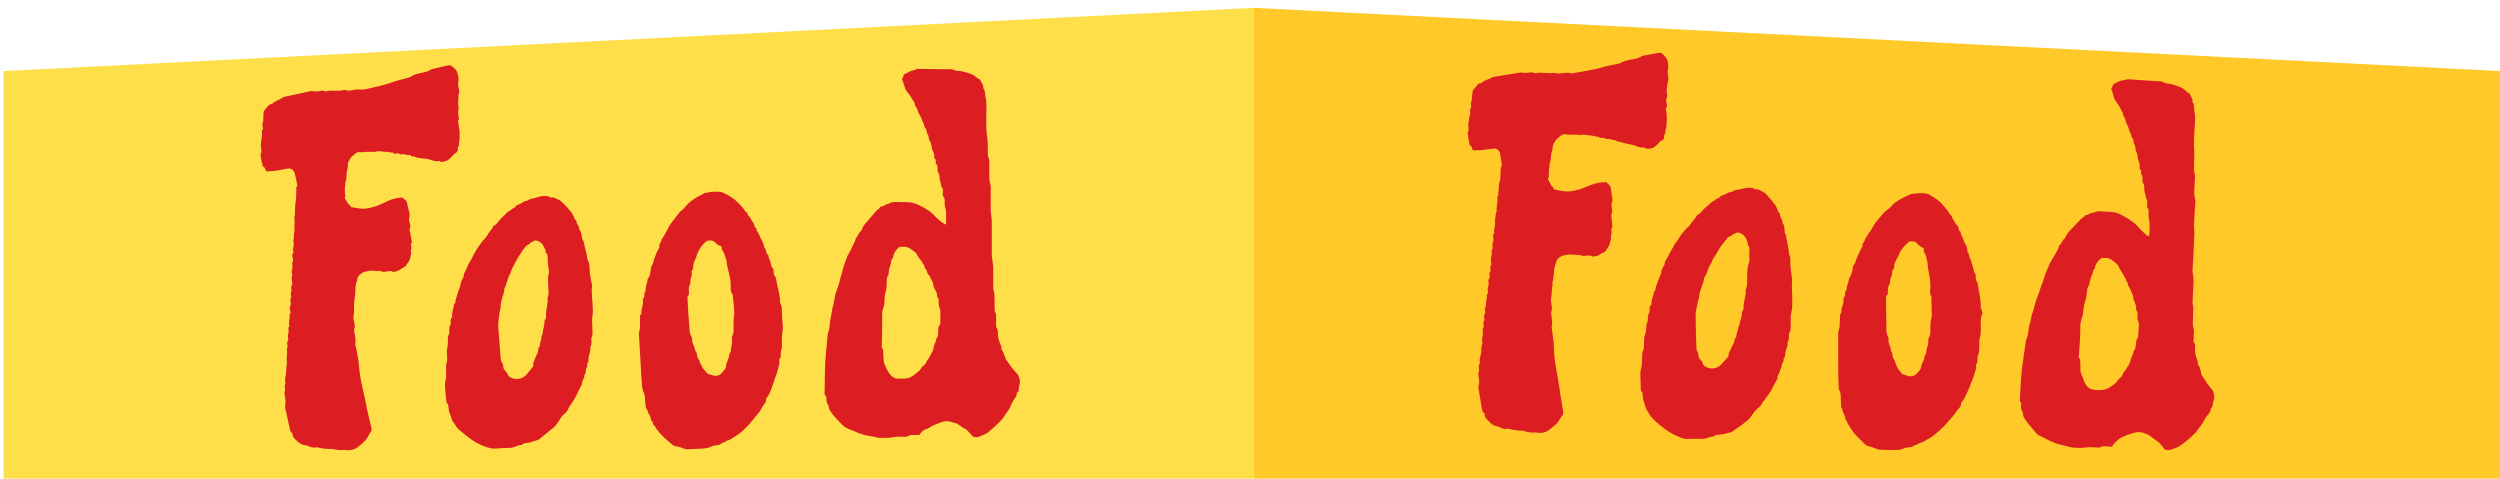<?xml version="1.0" encoding="utf-8"?>
<!-- Generator: Adobe Illustrator 21.0.0, SVG Export Plug-In . SVG Version: 6.00 Build 0)  -->
<svg version="1.1" id="Layer_1" xmlns="http://www.w3.org/2000/svg" xmlns:xlink="http://www.w3.org/1999/xlink" x="0px" y="0px"
	 viewBox="0 0 700 134" style="enable-background:new 0 0 700 134;" xml:space="preserve">
<style type="text/css">
	.st0{fill:#FFCA29;}
	.st1{fill:#FFDF49;}
	.st2{fill-rule:evenodd;clip-rule:evenodd;fill:#DC1E23;}
</style>
<g>
	<polygon class="st0" points="351,2.2 351,134 700,134 700,19.9 	"/>
	<polygon class="st1" points="351,2.2 351,134 1,134 1,19.9 	"/>
	<path class="st2" d="M257.4,121.8c-0.4,0-0.8,0-1.2,0c-0.7,0-1.5-0.1-2.1,0.4c-0.2,0.1-0.5,0.1-0.7,0.1c-1.1,0-2.2-0.1-3.2,0.1
		c-1.3,0.3-2.5,0.2-3.8,0.2c-0.7,0-1.4-0.3-2.2-0.4c-0.7-0.1-1.4-0.2-2.1-0.4c-1.2-0.3-2.4-0.8-3.5-1.3c-0.6-0.3-1.4-0.5-2-0.9
		c-0.5-0.3-0.9-0.8-1.3-1.2c-0.8-0.9-1.7-1.7-2.4-2.7c-0.4-0.6-0.8-1.1-0.9-1.9c0-0.2,0-0.3-0.1-0.4c-0.5-0.6-0.5-1.3-0.5-2
		c0-0.2,0-0.4-0.1-0.4c-0.6-0.5-0.4-1.1-0.4-1.6c0.1-3.3,0-6.5,0.3-9.8c0.2-2.1,0.4-4.2,0.6-6.3c0.7-1.4,0.4-2.9,0.8-4.3
		c0.3-1.1,0.3-2.2,0.6-3.2c0.3-0.9,0.4-1.9,0.6-2.9c0.2-1.1,0.7-2.1,1-3.1c0.3-0.8,0.4-1.7,0.7-2.6c0.3-0.8,0.4-1.7,0.7-2.5
		c0.3-1.1,0.8-2.1,1.1-3.1c0.1-0.2,0.2-0.3,0.3-0.5c0.5-0.9,1-1.8,1.4-2.8c0.2-0.5,0.6-1,0.6-1.6c0.6-0.5,0.8-1.4,1.3-1.9
		c0.1-0.1,0.2-0.1,0.3-0.2c0.3-1.1,1-2,1.8-2.8c0.8-0.9,1.6-1.9,2.4-2.8c0.4-0.4,0.9-0.6,1.2-1.2c0,0,0.1,0,0.1,0
		c0.8,0.1,1.2-0.7,1.9-0.7c0,0,0.1,0,0.1,0c1.4-0.9,2.9-0.4,4.4-0.5c0.6,0,1.2,0,1.9,0.1c0.3,0,0.6,0.1,0.9,0.2
		c0.3,0.1,0.6,0.2,0.9,0.3c0.2,0.1,1.8,0.9,2,1c0.3,0.2,0.7,0.5,1.1,0.7c1.1,0.6,1.8,1.7,2.8,2.5c0.4,0.3,0.7,0.7,1.1,0.9
		c0.3,0.2,0.6,0.3,0.9,0.6c0-0.1,0.2-0.2,0.2-0.4c0-1.1,0-2.2,0-3.3c0-0.4-0.2-0.8-0.3-1.2c-0.1-0.4-0.1-0.8-0.1-1.2
		c0-0.6,0.1-1.3-0.4-1.8c-0.2-0.2-0.1-0.8-0.1-1.2c0-0.5,0.1-1.1-0.4-1.5c-0.1-0.1-0.1-0.4-0.1-0.6c-0.1-0.4-0.2-0.8-0.3-1.1
		c-0.1-0.2-0.1-0.4-0.1-0.6c-0.1-0.6,0-1.3-0.5-1.8c-0.1-0.2-0.1-0.5-0.1-0.7c0-0.5,0.1-1.1-0.4-1.6c-0.1-0.1-0.1-0.3-0.1-0.5
		c0-0.4,0.1-0.8-0.3-1c-0.1,0-0.1-0.2-0.1-0.2c0-0.4,0-0.8-0.1-1.2c-0.1-0.4-0.3-0.7-0.5-1.1c-0.2-0.8-0.2-1.8-0.7-2.5
		c-0.4-0.6-0.2-1.3-0.5-1.7c-0.5-0.6-0.2-1.5-0.9-2.1c-0.1,0-0.1-0.2-0.1-0.3c0-0.4-0.2-0.7-0.4-1.1c-0.3-0.4-0.3-1-0.6-1.5
		c-0.4-0.6-0.8-1.3-0.9-2c-0.2-0.6-0.8-1-0.8-1.7c0-0.4-0.4-0.7-0.6-1.1c-0.5-0.9-1.2-1.8-1.8-2.6c-0.1-0.1-0.2-0.2-0.2-0.4
		c-0.2-0.7-0.5-1.4-0.7-2.1c-0.1-0.2-0.2-0.4-0.3-0.6c0.2-0.3,0.4-0.5,0.4-0.7c0-0.5,0.3-0.8,0.7-0.9c0.7-0.3,1.3-0.8,2.1-0.9
		c0.3,0,0.6-0.2,0.8-0.3c0.2-0.1,0.5-0.2,0.7-0.1c3,0,6,0.1,9,0.1c0.2,0,0.5,0,0.7,0.1c0.6,0.4,1.3,0.3,2,0.4
		c0.6,0.1,1.1,0.2,1.7,0.4c0.6,0.2,1.1,0.3,1.7,0.6c0.8,0.4,1.3,1.1,2.1,1.4c0.1,0,0.1,0.1,0.1,0.1c0.1,0.7,0.9,1.2,0.8,2
		c0,0.1,0,0.2,0,0.3c0.7,0.8,0.4,1.9,0.7,2.8c0.2,0.8,0.2,1.7,0.2,2.5c0,2.1-0.1,4.2,0,6.3c0,0.9,0.2,1.8,0.3,2.8
		c0.1,1.5,0.1,3,0.1,4.5c0,0.3,0.2,0.6,0.3,0.9c0.1,0.3,0.1,0.5,0.1,0.8c0,1.3,0,2.6,0,3.9c0,0.8,0,1.6,0.3,2.4
		c0.2,0.7,0.1,1.5,0.1,2.2c0,1.7,0,3.4,0,5.1c0,1,0.3,2,0.3,3c0,3.3,0,6.5,0,9.8c0,0.5,0.2,1,0.2,1.5c0.1,0.5,0.1,1,0.2,1.6
		c0,1.9,0,3.8,0,5.7c0,0.5,0.2,1.1,0.3,1.6c0.1,1.2,0.1,2.4,0.1,3.6c0,0.7-0.1,1.4,0.3,2.1c0.1,0.2,0.1,0.5,0.1,0.8
		c0,0.8,0,1.6,0,2.3c0,0.3,0,0.6,0.1,0.8c0.5,0.6,0.4,1.3,0.4,2c0.1,1.1,0.4,2.1,0.9,3.1c0.1,0.2,0.1,0.4,0.1,0.6
		c0,0.3,0,0.6,0.3,0.8c0.1,0.1,0.1,0.3,0.2,0.5c0.1,0.3,0.3,0.7,0.4,1c0,0.1,0.2,0.2,0.2,0.3c0,0.7,0.5,1.1,0.8,1.5
		c0.8,1.3,1.8,2.4,2.8,3.5c0.1,0.2,0.2,0.4,0.2,0.6c0.1,0.3,0.2,0.6,0.3,1c0,0.1,0,0.3,0,0.4c-0.1,0.5-0.2,1.1-0.3,1.6
		c-0.1,0.5,0.1,1-0.5,1.3c-0.1,0-0.1,0.2-0.1,0.3c0,0.8-0.6,1.3-0.9,1.9c-0.3,0.4-0.5,0.8-0.7,1.3c-0.3,0.8-0.7,1.5-1.2,2.1
		c-0.5,0.6-0.8,1.4-1.4,2c-0.6,0.6-1.2,1.2-1.8,1.8c-0.7,0.6-1.4,1.2-2.1,1.8c-0.3,0.3-0.7,0.4-1.1,0.6c-0.8,0.3-1.6,0.9-2.6,0.7
		c-0.3-0.1-0.5-0.1-0.7-0.4c-0.5-0.6-1.1-1.2-1.6-1.7c-0.2-0.2-0.4-0.2-0.6-0.3c-0.7-0.5-1.4-0.9-2.1-1.4c-0.1-0.1-0.3-0.1-0.4-0.1
		c-0.4-0.1-0.9-0.3-1.3-0.4c-0.7-0.2-1.5-0.2-2.2,0c-0.7,0.2-1.5,0.5-2.2,0.8c-0.6,0.2-1.1,0.6-1.7,0.9c-0.1,0.1-0.2,0.1-0.3,0.2
		C258.6,120.3,258,120.9,257.4,121.8z M247,92.1C247,92.1,247,92.1,247,92.1c0,1.6-0.1,3.2-0.1,4.8c0,0.2,0,0.5,0.1,0.6
		c0.4,0.4,0.3,0.9,0.3,1.3c0.2,1.2-0.1,2.4,0.5,3.5c0.4,0.7,0.6,1.5,1.1,2.1c0.7,0.9,1.4,1.7,2.7,1.6c0.1,0,0.2,0,0.3,0
		c1.4,0.1,2.8,0,4-1c0.5-0.4,1-0.8,1.5-1.2c0.5-0.5,0.7-1.2,1.3-1.5c0.6-0.4,0.6-1,1-1.5c0.3-0.4,0.7-1,0.9-1.5
		c0.3-0.6,0.7-1.2,0.8-1.8c0-1,0.8-1.8,0.8-2.8c0.6-0.6,0.5-1.5,0.5-2.3c0-0.4,0-0.8,0.2-1.1c0.4-0.4,0.4-0.8,0.4-1.3
		c0-0.9,0-1.9,0-2.8c0-0.2,0-0.5-0.1-0.7c-0.4-0.6-0.3-1.4-0.4-2.1c0-0.3,0.1-0.7-0.1-0.9c-0.4-0.4-0.3-0.9-0.4-1.4
		c0-0.2-0.2-0.4-0.3-0.6c-0.2-0.6-0.7-1.2-0.7-1.8c0-0.8-0.6-1.3-0.8-2c-0.1-0.4-0.6-0.8-0.8-1.2c-0.2-0.5-0.2-1-0.7-1.4
		c-0.1-0.1-0.1-0.5-0.2-0.7c-0.5-0.7-0.9-1.6-1.5-2.2c-0.5-0.5-0.5-1.2-1.1-1.6c-1-0.8-1.9-1.6-3.3-1.5c-0.2,0-0.5,0-0.7,0
		c-0.1,0-0.3,0-0.4,0.1c-0.8,0.5-1.5,1.6-1.7,2.6c0,0.2,0,0.4-0.1,0.4c-0.6,0.5-0.4,1.2-0.6,1.8c-0.4,0.9-0.6,1.9-0.6,2.9
		c0,0.1,0,0.1-0.1,0.2c-0.5,0.6-0.4,1.4-0.4,2.1c-0.1,0.7,0,1.5-0.2,2.2c-0.3,0.7-0.4,1.5-0.4,2.2c-0.1,0.8,0,1.7-0.3,2.4
		c-0.3,0.7-0.4,1.4-0.4,2.2C247,89.6,247,90.9,247,92.1z"/>
	<path class="st2" d="M74.6,48c-0.4-0.5-0.3-1.2-1-1.4c-0.1,0-0.1-0.3-0.1-0.4c-0.2-0.8-0.4-1.6-0.5-2.5c0-0.2-0.1-0.4,0-0.6
		c0.4-0.8,0.1-1.5,0-2.3c0-0.3,0.1-0.6,0.1-0.9c0-0.3,0-0.5,0.1-0.8c0-0.3,0.1-0.6,0.1-0.9c0-0.2,0.1-0.4,0.1-0.6
		c0-0.5-0.3-1,0.2-1.4c0.1-0.1,0-0.3,0-0.4c-0.1-0.6-0.3-1.2,0.1-1.7c0.1-0.1,0-0.2,0-0.4c0-0.8,0.1-1.5,0.1-2.3
		c0-0.2,0.2-0.4,0.3-0.6c0.2-0.3,0.6-0.6,0.8-0.9c0.3-0.5,0.7-0.7,1.2-0.8c0.1,0,0.1,0,0.2-0.1c0.6-0.7,1.6-0.9,2.4-1.4
		c0.3-0.2,0.6-0.4,1-0.5c2.5-0.5,4.9-1.1,7.4-1.6c0.3-0.1,0.6,0.1,0.9,0.1c0.3,0,0.6,0,0.9,0c0.7-0.1,1.4-0.4,2.1,0
		c0.1,0,0.2,0,0.3,0c1.6-0.5,3.3,0.1,5-0.4c0.2-0.1,0.5,0.1,0.8,0.1c0.2,0,0.5,0.1,0.7,0.1c1.1-0.2,2.2-0.5,3.3-0.3
		c0.4,0,0.8-0.1,1.2-0.1c2.4-0.6,4.8-1,7-1.8c1.7-0.6,3.4-1,5.2-1.5c0.2,0,0.4-0.1,0.5-0.2c1.3-0.9,2.8-1,4.3-1.4
		c0.5-0.1,0.9-0.4,1.4-0.6c0.2-0.1,0.3-0.2,0.5-0.2c1.4-0.3,2.8-0.7,4.3-1c0.4-0.1,0.8,0,1.1,0.3c0.8,0.6,1.4,1.2,1.6,2.2
		c0.2,0.7,0.3,1.5,0.1,2.3c-0.1,0.6,0.1,1.3,0.2,1.9c0.1,0.5,0.2,1-0.1,1.4c-0.1,0.2,0,0.4,0,0.6c0,0.5-0.1,1-0.1,1.6
		c0,0.2,0,0.5,0,0.7c0.1,0.6,0.2,1.2,0,1.9c-0.1,0.4,0.1,0.9,0.1,1.4c0.1,0.4,0.2,0.8-0.1,1.1c-0.1,0.1,0,0.4,0,0.6
		c0.1,0.6,0.2,1.2,0.3,1.8c0.1,0.4,0.1,0.8,0.1,1.2c0,0.5,0,1,0,1.5c0,0.3-0.1,0.6-0.1,0.9c0,0.2-0.1,0.4-0.1,0.6
		c0,0.3,0.1,0.6-0.2,0.8c0,0-0.1,0.1-0.1,0.2c0,0.6,0.1,1.2-0.7,1.6c-0.5,0.3-0.9,0.9-1.3,1.3c-0.5,0.5-1.1,0.9-1.8,1
		c-0.4,0.1-0.9,0.3-1.3-0.1c-0.1-0.1-0.2-0.1-0.4,0c-0.9,0.2-1.8-0.3-2.6-0.5c-0.7-0.2-1.5-0.2-2.3-0.3c-0.6-0.1-1.3-0.1-1.8-0.5
		c-0.2-0.1-0.7,0.1-0.8-0.1c-0.5-0.6-1.3-0.1-1.8-0.5c-0.1-0.1-0.4,0-0.6,0c-0.4,0-0.7,0.1-1.1-0.2c-0.2-0.1-0.5,0-0.8,0
		c-0.3,0-0.6,0.2-0.8-0.2c0-0.1-0.2-0.1-0.2-0.1c-0.6,0.1-1.1-0.2-1.6-0.2c-1.1,0.1-2.1-0.4-3.2,0c-0.4,0.1-0.9,0-1.3,0
		c-0.3,0-0.6,0-0.8,0c-0.7,0-1.4,0.2-2.2,0.1c-0.5-0.1-1,0.1-1.4,0.5c-0.6,0.5-1.2,0.9-1.5,1.6c-0.2,0.4-0.6,0.9-0.5,1.4
		c0.1,0.7-0.2,1.3-0.3,2c-0.1,1,0,2-0.4,3c-0.1,0.2,0,0.4,0,0.6c-0.2,1-0.2,2,0,3c0,0.2-0.1,0.4-0.1,0.5c0,0.1-0.1,0.3,0,0.4
		c0.3,0.6,0.7,1.1,1,1.6c0.1,0.1,0.3,0.2,0.4,0.3c0.1,0.1,0.2,0.3,0.3,0.5c0.8,0.1,1.7,0.3,2.6,0.4c1.6,0.2,3.1-0.3,4.5-0.7
		c1.2-0.4,2.4-1.1,3.6-1.6c1.1-0.5,2.3-0.7,3.5-0.8c0.1,0,0.2,0,0.3,0.1c0.4,0.5,1.1,0.7,1.2,1.4c0.1,0.9,0.4,1.8,0.6,2.6
		c0.1,0.5,0.2,1,0,1.6c-0.2,0.3,0,0.8,0.1,1.3c0.1,0.6,0.4,1.2,0,1.8c-0.1,0.2,0,0.5,0.1,0.7c0.1,0.7,0.3,1.5,0.4,2.2
		c0.1,0.4,0.3,0.9-0.1,1.2c-0.1,0.1-0.1,0.2,0,0.3c0.1,0.6,0.2,1.2-0.1,1.7c0.3,0.8-0.1,1.6-0.2,2.3c-0.1,0.6-0.7,1.1-1,1.7
		c-0.3,0.6-1,0.7-1.5,1.1c-0.6,0.5-1.2,0.6-1.8,0.8c-0.2,0-0.4,0.1-0.5,0c-0.6-0.4-1.1-0.1-1.7-0.1c-0.5,0.1-1.1,0.3-1.6-0.1
		c-0.2-0.1-0.4,0-0.6,0c-0.5,0-1-0.1-1.6-0.1c-1.1,0-2.3,0.1-3.2,0.7c-0.6,0.4-1.3,1-1.3,1.9c0,0.3-0.2,0.6-0.3,0.9
		c-0.1,0.7-0.2,1.4-0.2,2.1c0,0.7-0.1,1.4-0.2,2.1c-0.1,0.4-0.1,0.8-0.1,1.2c0,0,0,0.1,0,0.1c-0.2,1.2,0.1,2.4-0.2,3.6
		c-0.1,0.3,0,0.6,0,0.8c0.1,0.6,0.2,1.1,0.3,1.7c0,0.3,0.1,0.6,0,0.8c-0.3,0.8,0,1.5,0.1,2.3c0.1,0.7,0.3,1.5,0.1,2.2
		c-0.1,0.2,0,0.5,0.1,0.7c0.3,1.7,0.8,3.5,0.9,5.2c0.2,3.8,1.3,7.4,2,11c0.4,2.3,1,4.5,1.5,6.7c0.1,0.4,0.1,0.8-0.2,1.2
		c-0.6,0.7-0.8,1.6-1.4,2.2c-0.6,0.7-1.3,1.3-2.1,1.9c-1.1,0.9-2.3,1.1-3.7,0.9c-0.1,0-0.2,0-0.4,0c-1.1,0.1-2.2-0.1-3.3-0.3
		c-0.2,0-0.4,0-0.6,0c-1.1,0-2.1-0.1-3.2-0.4c-0.2-0.1-0.5,0-0.7,0c-0.8,0.1-1.5-0.1-2.3-0.5c-0.1,0-0.2-0.1-0.3-0.1
		c-1.1,0-2-0.6-2.7-1.3c-0.5-0.5-1.2-1-1.2-1.9c0-0.1-0.1-0.3-0.1-0.3c-0.6-0.3-0.6-0.9-0.7-1.4c-0.4-1.8-0.8-3.6-1.2-5.4
		c-0.1-0.4-0.1-0.8,0-1.3c0.1-0.4,0-0.9,0-1.4c-0.1-0.8-0.4-1.5-0.1-2.3c0.1-0.2,0-0.4,0-0.6c0-0.5-0.2-1,0.1-1.4
		c0.1-0.1,0-0.3,0-0.5c-0.1-0.6-0.1-1.1,0.1-1.7c0.2-0.8,0.1-1.6,0.2-2.4c0-0.3,0.1-0.6,0.1-0.9c0-0.1,0.1-0.2,0.1-0.3
		c-0.3-1,0-2,0-3c0-0.5-0.2-1,0.1-1.4c0.1-0.1,0-0.3,0-0.5c-0.1-0.5-0.2-1,0.2-1.5c0.1-0.1,0-0.3,0-0.5c-0.1-0.5-0.2-1,0.1-1.5
		c0.1-0.2,0-0.5,0-0.7c0-0.4-0.2-0.8,0.2-1.1c0,0,0.1-0.1,0-0.2c-0.2-0.8,0.1-1.6,0.1-2.5c0-0.3-0.1-0.6,0.2-0.9
		c0.1-0.1,0.1-0.4,0-0.6c-0.1-0.6-0.3-1.2,0.1-1.8c0.1-0.2,0-0.5,0-0.7c-0.1-0.5-0.2-0.9,0.1-1.3c0.1-0.2,0-0.4,0-0.6
		c0-0.5-0.2-0.9,0.1-1.3c0.1-0.1,0-0.4,0-0.5c0-0.4-0.2-0.8,0.2-1.2c0.1-0.1,0-0.6,0-0.9c-0.1-0.5-0.2-1.1,0-1.6
		c0.1-0.2,0-0.4,0-0.6c0-0.5-0.3-1,0.1-1.5c0.1-0.1,0-0.5,0-0.7c0-0.5-0.2-0.9,0.1-1.4c0.2-0.2,0-0.7-0.1-1.1c0-0.4-0.2-0.8,0.2-1.1
		c0,0,0.1-0.1,0.1-0.2c-0.4-1,0.3-2,0-3c-0.1-0.3,0-0.8,0.1-1.2c0-0.3,0-0.5,0-0.8c0-0.3,0.1-0.5,0.1-0.8c0-0.1,0.1-0.2,0.1-0.3
		c-0.2-1,0.1-2,0-3.1c0-0.5-0.2-0.9,0.1-1.3c0,0,0-0.1,0-0.1c0-0.9,0-1.9,0.1-2.8c0-0.3,0.1-0.7,0.1-1c0-0.1,0.1-0.1,0.1-0.2
		c0-1,0.1-2,0.1-3c0-0.3-0.2-0.6,0.2-0.9c0.1-0.1,0.1-0.4,0-0.6c-0.2-1.1-0.4-2.1-0.7-3.2c-0.2-0.8-1.1-1.4-1.9-1.2
		c-0.5,0.1-1.1,0.2-1.6,0.3C77.2,47.9,75.9,47.9,74.6,48z"/>
	<path class="st2" d="M165.8,83.6c0.1,1.2,0.2,2.4,0.2,3.6c0,0.7-0.1,1.3-0.2,2c0,0.3-0.1,0.6,0,0.8c0,1,0.1,2,0.1,3
		c0,0.5,0,0.9-0.2,1.3c-0.2,0.3-0.1,0.8-0.1,1.3c0,0.5,0.1,1-0.3,1.4c0,0,0,0.1,0,0.1c0.2,1.1-0.4,2-0.5,3.1c0,0.5,0.1,1-0.3,1.5
		c-0.2,0.2,0,0.7-0.1,1c-0.4,0.5-0.4,1.1-0.4,1.7c0,0.3-0.4,0.5-0.4,0.8c0.1,0.8-0.7,1.3-0.6,2.1c0,0.4-0.4,0.9-0.6,1.3
		c-0.3,0.6-0.6,1.3-0.9,1.9c-0.6,1.3-1.5,2.4-2.2,3.6c0,0-0.1,0.1-0.1,0.1c-0.2,1.2-1.4,1.7-2.1,2.7c-0.3,0.5-0.6,0.9-0.9,1.4
		c-0.6,1-1.5,1.7-2.4,2.4c-0.9,0.7-1.7,1.4-2.6,2.1c-0.1,0.1-0.2,0.2-0.4,0.3c-0.8,0.3-1.6,0.5-2.5,0.8c-0.7,0.2-1.6,0-2.2,0.7
		c-1.2,0-2.1,0.8-3.3,0.8c-1.3,0-2.7,0.1-4,0.2c-1,0.1-1.9-0.2-2.8-0.5c-1.9-0.6-3.7-1.7-5.3-3c-0.8-0.7-1.7-1.3-2.4-2
		c-0.6-0.6-0.9-1.3-1.4-1.9c-0.5-0.6-0.5-1.4-0.8-2c-0.4-0.8-0.5-1.7-0.6-2.6c0-0.2,0-0.4-0.1-0.4c-0.5-0.4-0.4-1-0.5-1.5
		c-0.1-1.1-0.2-2.2-0.3-3.3c0-0.7,0-1.4,0.2-2.1c0.2-0.7,0.1-1.5,0.1-2.3c0-0.9-0.1-1.7,0.2-2.6c0.1-0.3,0.1-0.7,0.1-1
		c0-0.8-0.1-1.6-0.1-2.4c0-0.3,0.2-0.6,0.2-1c0.1-0.4,0.1-0.8,0.1-1.2c0-0.7-0.1-1.5,0.3-2.2c0.1-0.2,0.1-0.5,0.1-0.8
		c0-0.6-0.1-1.2,0.3-1.8c0.1-0.2,0.1-0.5,0.1-0.7c0-0.5-0.1-1,0.3-1.4c0,0,0.1-0.1,0.1-0.2c-0.1-1,0.2-1.9,0.4-2.8
		c0.1-0.4,0-0.7,0.4-1c0,0,0.1-0.1,0.1-0.2c0-0.8,0.3-1.4,0.5-2.1c0.2-0.8,0.5-1.6,0.8-2.3c0.1-0.1,0.1-0.3,0.1-0.4
		c0.1-0.8,0.4-1.5,0.8-2.2c0.1-0.1,0.1-0.2,0.1-0.3c0-0.8,0.5-1.4,0.8-2.1c0.3-0.8,0.7-1.7,1.2-2.4c0.4-0.6,0.6-1.3,1-1.9
		c0.4-0.6,0.7-1.3,1.1-1.8c0.5-0.7,1-1.5,1.6-2.1c0.8-0.8,1.2-1.8,1.9-2.6c0.3-0.3,0.5-0.6,0.6-1c0.1-0.3,0.5-0.4,0.8-0.6
		c0.8-0.8,1.4-1.8,2.3-2.5c0.6-0.5,1-1.3,1.9-1.5c0.3-0.6,1-0.5,1.4-1.1c0.2-0.3,0.6-0.5,1-0.6c0.7-0.2,1.1-0.9,1.9-0.9
		c0.2,0,0.4-0.2,0.7-0.3c0.1-0.1,0.2-0.2,0.3-0.2c1.6-0.3,3.1-1.1,4.8-0.9c0.2,0,0.5,0.1,0.7,0.2c0.2,0.1,0.4,0.3,0.6,0.2
		c0.8-0.2,1.3,0.4,1.9,0.6c0.5,0.1,1,0.7,1.5,1.1c0.8,0.8,1.6,1.7,2.3,2.6c0.4,0.5,0.5,1.1,0.8,1.7c0.1,0.2,0.5,0.4,0.5,0.6
		c0,0.9,0.8,1.4,0.8,2.2c0,0.1,0,0.3,0.1,0.3c0.5,0.5,0.5,1.2,0.6,1.8c0.1,0.4,0.1,0.9,0.4,1.2c0.1,0.1,0.1,0.2,0.1,0.2
		c0.3,1.3,0.6,2.5,0.9,3.8c0.1,0.7,0.1,1.4,0.5,1.9c0.2,0.2,0.2,0.5,0.2,0.8c0.1,0.9,0.1,1.8,0.2,2.7c0.1,0.7,0.3,1.4,0.4,2.2
		c0.1,0.3,0.1,0.6,0.2,0.9C165.6,81,165.7,82.3,165.8,83.6C165.8,83.6,165.8,83.6,165.8,83.6z M153.4,73.5c-0.2-0.9,0.3-2-0.6-2.8
		c0,0,0-0.1,0-0.1c0-0.6-0.3-1.1-0.6-1.7c-0.4-0.8-1.1-1.3-1.8-1.5c-0.3-0.1-0.8-0.1-1,0.1c-0.3,0.3-0.8,0.3-1,0.6
		c-0.3,0.5-0.9,0.5-1.2,0.9c-0.3,0.4-0.6,0.8-0.9,1.2c-0.5,0.7-1,1.5-1.5,2.3c-0.5,0.9-0.9,1.8-1.4,2.7c-0.3,0.5-0.3,1.1-0.6,1.5
		c-0.6,1-0.8,2.2-1.2,3.3c-0.1,0.3-0.4,0.7-0.4,1c0,0.8-0.3,1.4-0.5,2.1c-0.2,0.9-0.6,1.9-0.5,2.9c0,0.1-0.1,0.2-0.1,0.4
		c-0.3,1.3-0.4,2.7-0.6,4.1c0,0.1,0,0.1,0,0.2c0,0.7,0,1.3,0.1,2c0.2,2.6,0.4,5.2,0.6,7.8c0,0.3,0.1,0.7,0.3,0.9
		c0.3,0.4,0.4,0.8,0.4,1.2c0,0.3,0.1,0.6,0.2,0.8c0.3,0.4,0.8,0.8,1,1.3c0.3,0.9,1,1.1,1.7,1.3c1.3,0.3,2.6,0,3.6-1.1
		c0.6-0.7,1.2-1.5,1.8-2.2c0.1-0.1,0.2-0.3,0.1-0.4c-0.1-0.8,0.4-1.4,0.6-2.1c0.3-0.9,0.9-1.6,0.8-2.6c0-0.1,0-0.2,0.1-0.2
		c0.4-0.3,0.3-0.7,0.4-1.1c0-0.2,0.1-0.5,0.2-0.7c0.1-0.3,0.2-0.6,0.2-1c0-0.2-0.1-0.5,0.1-0.6c0.4-0.5,0.2-1.2,0.4-1.8
		c0.3-0.8,0.3-1.6,0.4-2.4c0-0.1,0-0.2,0.1-0.3c0.4-0.3,0.3-0.8,0.3-1.2c-0.1-1.6,0.6-3.1,0.4-4.8c0-0.1,0.1-0.2,0.1-0.3
		c0.1-0.4,0.2-0.8,0.2-1.2c0-1.9-0.4-3.8,0.1-5.7C153.7,75.1,153.4,74.2,153.4,73.5z"/>
	<path class="st2" d="M219,89.1c0.1,0.9,0.2,1.7,0.2,2.6c0,0.6-0.1,1.2-0.2,1.8c0,0.5-0.1,1.1-0.1,1.6c0,1,0.2,2.1-0.2,3.1
		c-0.1,0.3-0.1,0.8-0.1,1.2c0,0.4,0,0.8-0.3,1.1c-0.1,0.1-0.1,0.2-0.1,0.3c0.2,1.1-0.3,2-0.5,3c-0.1,0.7-0.5,1.4-0.7,2.1
		c-0.2,0.6-0.4,1.2-0.6,1.8c-0.5,1.4-0.9,2.8-1.9,3.9c0,0,0,0.1,0,0.1c0.1,1.1-0.8,1.6-1.2,2.5c-0.4,0.9-1.1,1.7-1.8,2.5
		c-0.8,1-1.6,2-2.5,2.9c-0.9,0.9-1.8,1.8-2.9,2.4c-0.9,0.5-1.6,1.3-2.7,1.4c-0.4,0.6-1.2,0.4-1.7,1c-0.1,0.1-0.4,0.2-0.6,0.2
		c-0.8,0.1-1.6,0.2-2.3,0.6c-0.6,0.3-1.3,0.3-2,0.4c-1.5,0.1-3,0.1-4.5,0.2c-0.4,0-0.7-0.2-1.1-0.3c-0.6-0.2-1.2-0.5-1.7-0.5
		c-1.1-0.1-1.6-0.8-2.3-1.4c-1.2-1-2.3-2-3.2-3.3c-0.2-0.3-0.5-0.5-0.6-1c-0.7-0.2-0.4-1.2-1-1.5c0,0-0.1-0.1-0.1-0.2
		c-0.1-0.8-0.4-1.4-0.8-2c-0.2-0.3-0.1-0.8-0.5-1.1c-0.1-0.1-0.1-0.4-0.2-0.6c-0.1-0.8-0.2-1.6-0.2-2.4c-0.1-0.6-0.1-1.3-0.5-1.9
		c-0.2-0.4-0.2-0.9-0.3-1.4c-0.2-2-0.3-4-0.4-5.9c-0.2-2.9-0.3-5.8-0.5-8.7c0-0.4,0.1-0.8,0.2-1.3c0-0.3,0.1-0.6,0.1-0.8
		c0-0.8,0-1.6,0-2.4c0-0.4-0.1-0.8,0.3-1.1c0,0,0.1-0.1,0.1-0.2c-0.2-1.2,0.6-2.3,0.4-3.5c0-0.3-0.1-0.7,0.3-0.9
		c0.1,0,0.1-0.2,0.1-0.3c0-0.6,0-1.2,0.4-1.8c-0.1-1,0.4-1.9,0.5-2.9c0-0.3,0.2-0.5,0.4-0.8c0.3-0.6,0.4-1.3,0.5-1.9
		c0.1-0.5,0-1,0.4-1.5c0.3-0.3,0.3-1,0.5-1.5c0.4-1.1,0.8-2.2,1.4-3.2c0.1-0.1,0.2-0.3,0.1-0.4c-0.2-0.8,0.6-1.2,0.6-1.9
		c0-0.3,0.3-0.5,0.5-0.8c0.1-0.2,0.2-0.5,0.4-0.7c0.2-0.3,0.3-0.6,0.5-0.9c0.5-1,1-2,1.7-2.8c0.9-1.1,1.6-2.4,2.8-3.3
		c0.7-0.6,1.2-1.4,1.9-2c0.6-0.5,1.3-1,2-1.4c0.7-0.4,1.5-0.8,2.2-1.2c0.1-0.1,0.2-0.1,0.4-0.1c1.3-0.3,2.7-0.4,4-0.3
		c0.5,0,0.9,0.3,1.4,0.5c1.2,0.6,2.4,1.3,3.4,2.3c0.9,0.9,1.7,1.7,2.4,2.8c0.6,0.1,0.4,0.7,0.7,1c0.6,0.5,0.8,1.3,1.3,1.9
		c0.2,0.2,0.3,0.5,0.4,0.8c0.1,0.3,0,0.8,0.5,0.8c0,0,0.1,0.1,0.1,0.1c-0.1,0.8,0.6,1.2,0.8,1.9c0.1,0.4,0.4,0.9,0.6,1.3
		c0.4,0.7,0.7,1.4,0.8,2.2c0.7,0.5,0.3,1.6,1.1,2.1c0.1,0.1,0.1,0.4,0.1,0.6c0.1,0.3,0.3,0.7,0.4,1c0.1,0.3,0.2,0.6,0.3,1
		c0.1,0.4,0.1,0.8,0.5,1.1c0.2,0.2,0.2,0.6,0.2,0.9c0.1,0.5,0,1.1,0.5,1.5c0.1,0.1,0.2,0.3,0.2,0.5c0.3,2.2,1.1,4.2,1.1,6.5
		c0,0.3,0.2,0.6,0.3,0.9c0.1,0.3,0.2,0.5,0.2,0.8C218.9,87.2,219,88.2,219,89.1C219,89.1,219,89.1,219,89.1z M202,69
		c-0.3-0.2-0.7-0.2-0.9-0.4c-0.5-0.3-0.9-0.8-1.4-1.1c-0.4-0.3-1.7-0.2-2,0.1c-1.3,1.2-2.2,2.5-2.7,4.2c0,0.1-0.1,0.2-0.1,0.3
		c-0.3,0.8-0.8,1.5-0.8,2.5c0,0.3,0,0.7-0.1,0.8c-0.4,0.3-0.3,0.6-0.3,1c0,0.3,0,0.7-0.1,1c-0.3,0.6-0.3,1.2-0.3,1.8
		c0,0.2,0,0.4-0.1,0.5c-0.5,0.7-0.3,1.5-0.3,2.2c0,0.3,0,0.7-0.1,0.8c-0.4,0.3-0.3,0.6-0.3,0.9c0.1,2.6,0.3,5.1,0.5,7.7
		c0.1,1.1,0,2.2,0.7,3.1c0.1,0.2,0.1,0.4,0.1,0.6c-0.1,1.2,0.8,2.1,0.9,3.3c0.8,0.7,0.2,1.9,1.1,2.5c0,0.6,0.4,1,0.6,1.5
		c0.3,0.9,1,1.4,1.5,2.1c0.4,0.5,1,0.4,1.4,0.6c1.1,0.5,2.2,0.2,2.9-0.7c0.5-0.6,1.2-1.1,1.1-2.1c0,0,0-0.1,0-0.1
		c0.3-1,0.9-1.8,0.9-2.9c0-0.1,0-0.1,0.1-0.2c0.4-0.4,0.3-0.9,0.4-1.4c0-0.2,0.1-0.5,0.1-0.7c0.1-0.4,0.2-0.8,0.2-1.3
		c0-0.6-0.2-1.3,0.1-1.7c0.4-0.8,0.3-1.6,0.3-2.4c0-0.7,0-1.4,0-2.1c0-0.6,0.2-1.2,0.2-1.7c-0.1-1.6-0.2-3.3-0.4-4.9
		c0-0.1,0-0.3-0.1-0.4c-0.6-0.7-0.5-1.5-0.5-2.2c0.1-2.5-1-4.8-1.2-7.3c0-0.3-0.2-0.5-0.3-0.8c-0.1-0.4-0.2-0.8-0.3-1.1
		c-0.1-0.3-0.4-0.6-0.6-1c-0.1-0.1-0.1-0.2-0.1-0.4C202.1,69.4,202.1,69.2,202,69z"/>
	<path class="st2" d="M591.3,125.1c-0.4,0-0.8-0.1-1.2-0.1c-0.7,0-1.5-0.2-2.1,0.3c-0.2,0.1-0.5,0-0.7,0c-1.1,0-2.2-0.2-3.3,0
		c-1.3,0.2-2.5,0.1-3.8,0c-0.7-0.1-1.4-0.3-2.1-0.5c-0.7-0.2-1.4-0.3-2-0.5c-1.2-0.4-2.3-0.9-3.4-1.5c-0.6-0.4-1.4-0.6-2-1
		c-0.5-0.3-0.8-0.8-1.2-1.3c-0.8-0.9-1.6-1.8-2.3-2.8c-0.4-0.6-0.8-1.2-0.8-1.9c0-0.2,0-0.3-0.1-0.5c-0.5-0.6-0.4-1.3-0.4-2
		c0-0.2,0.1-0.4,0-0.5c-0.5-0.5-0.3-1.1-0.3-1.7c0.2-3.3,0.3-6.5,0.8-9.8c0.3-2.1,0.6-4.2,0.9-6.2c0.8-1.3,0.5-2.9,1-4.3
		c0.4-1.1,0.4-2.2,0.8-3.2c0.4-0.9,0.5-1.9,0.8-2.8c0.3-1.1,0.8-2.1,1.1-3.1c0.3-0.8,0.5-1.7,0.9-2.5c0.3-0.8,0.5-1.7,0.8-2.5
		c0.4-1,0.9-2,1.3-3.1c0.1-0.2,0.2-0.3,0.3-0.5c0.5-0.9,1.1-1.8,1.6-2.7c0.3-0.5,0.6-1,0.6-1.6c0.7-0.5,0.9-1.3,1.4-1.9
		c0.1-0.1,0.2-0.1,0.3-0.2c0.4-1.1,1.1-1.9,1.9-2.7c0.9-0.9,1.7-1.8,2.6-2.7c0.4-0.4,1-0.6,1.2-1.1c0,0,0.1,0,0.1,0
		c0.7,0.2,1.2-0.7,2-0.6c0,0,0.1,0,0.1,0c1.4-0.8,3-0.3,4.4-0.3c0.6,0,1.2,0.1,1.8,0.2c0.3,0,0.6,0.2,0.9,0.3
		c0.3,0.1,0.6,0.3,0.9,0.4c0.2,0.1,1.7,1,1.9,1.1c0.3,0.3,0.7,0.5,1,0.7c1.1,0.7,1.8,1.8,2.7,2.6c0.4,0.3,0.7,0.7,1,1
		c0.3,0.2,0.6,0.4,0.9,0.6c0.1-0.1,0.2-0.2,0.2-0.4c0.1-1.1,0.1-2.2,0.1-3.3c0-0.4-0.2-0.8-0.2-1.2c-0.1-0.4-0.1-0.8-0.1-1.2
		c0-0.6,0.2-1.3-0.3-1.9c-0.2-0.3-0.1-0.8-0.1-1.2c0-0.5,0.1-1-0.3-1.5c-0.1-0.1-0.1-0.4-0.1-0.6c-0.1-0.4-0.2-0.8-0.3-1.2
		c0-0.2-0.1-0.4-0.1-0.6c0-0.6,0.1-1.3-0.4-1.9c-0.1-0.2-0.1-0.5-0.1-0.7c0-0.5,0.1-1.1-0.3-1.6c-0.1-0.1-0.1-0.4-0.1-0.5
		c0-0.4,0.1-0.8-0.3-1c-0.1,0-0.1-0.2-0.1-0.3c0-0.4,0-0.8,0-1.2c-0.1-0.4-0.3-0.7-0.4-1.1c-0.2-0.8-0.2-1.8-0.6-2.5
		c-0.3-0.6-0.1-1.3-0.4-1.7c-0.5-0.7-0.1-1.6-0.8-2.1c-0.1,0-0.1-0.2-0.1-0.3c0-0.4-0.1-0.7-0.4-1.1c-0.2-0.4-0.3-1-0.5-1.5
		c-0.3-0.7-0.7-1.3-0.8-2.1c-0.1-0.6-0.7-1-0.7-1.7c0-0.4-0.4-0.7-0.5-1.1c-0.5-1-1.1-1.8-1.7-2.7c-0.1-0.1-0.1-0.3-0.2-0.4
		c-0.2-0.7-0.4-1.4-0.6-2.1c-0.1-0.2-0.2-0.4-0.3-0.6c0.2-0.2,0.4-0.5,0.4-0.7c0-0.5,0.4-0.8,0.8-0.9c0.7-0.3,1.3-0.8,2.1-0.8
		c0.3,0,0.6-0.2,0.9-0.2c0.2-0.1,0.5-0.1,0.7-0.1c3,0.2,6,0.4,9,0.6c0.2,0,0.5,0,0.7,0.2c0.6,0.4,1.3,0.4,2,0.5
		c0.6,0.1,1.1,0.3,1.7,0.5c0.6,0.2,1.1,0.4,1.7,0.7c0.7,0.4,1.2,1.2,2,1.5c0.1,0,0.1,0.1,0.1,0.1c0.1,0.7,0.8,1.2,0.7,2
		c0,0.1,0,0.2,0,0.3c0.7,0.9,0.3,1.9,0.6,2.9c0.2,0.8,0.1,1.7,0.1,2.5c-0.1,2.1-0.3,4.2-0.3,6.3c0,0.9,0.1,1.8,0.1,2.8
		c0,1.5-0.1,3-0.1,4.5c0,0.3,0.1,0.6,0.2,1c0.1,0.3,0.1,0.5,0.1,0.8c-0.1,1.3-0.1,2.6-0.2,3.9c0,0.8,0,1.6,0.2,2.4
		c0.2,0.7,0.1,1.5,0,2.2c-0.1,1.7-0.2,3.4-0.3,5.1c0,1,0.2,2,0.1,3c-0.1,3.3-0.3,6.5-0.5,9.8c0,0.5,0.1,1,0.2,1.5
		c0,0.5,0.1,1.1,0.1,1.6c-0.1,1.9-0.2,3.8-0.3,5.7c0,0.5,0.2,1.1,0.2,1.7c0,1.2-0.1,2.4-0.1,3.6c0,0.7-0.1,1.4,0.2,2.1
		c0.1,0.2,0.1,0.5,0.1,0.8c0,0.8-0.1,1.6-0.1,2.3c0,0.3-0.1,0.6,0.1,0.8c0.5,0.6,0.3,1.3,0.3,2c0,1.1,0.3,2.1,0.7,3.1
		c0.1,0.2,0.1,0.4,0.1,0.6c0,0.3-0.1,0.6,0.3,0.8c0.1,0.1,0.1,0.3,0.2,0.5c0.1,0.3,0.2,0.7,0.3,1c0,0.1,0.1,0.2,0.1,0.3
		c-0.1,0.7,0.4,1.1,0.7,1.6c0.7,1.3,1.7,2.5,2.6,3.6c0.1,0.2,0.2,0.4,0.2,0.6c0.1,0.3,0.1,0.7,0.2,1c0,0.1,0,0.3,0,0.4
		c-0.1,0.5-0.3,1.1-0.4,1.6c-0.1,0.5,0,1-0.5,1.3c-0.1,0-0.1,0.2-0.1,0.3c0,0.8-0.6,1.3-1,1.8c-0.3,0.4-0.6,0.8-0.8,1.2
		c-0.3,0.8-0.8,1.4-1.3,2c-0.5,0.6-0.9,1.4-1.5,1.9c-0.6,0.6-1.2,1.2-1.9,1.7c-0.7,0.6-1.4,1.2-2.2,1.7c-0.3,0.2-0.7,0.4-1.1,0.5
		c-0.9,0.3-1.6,0.8-2.6,0.6c-0.3-0.1-0.5-0.1-0.7-0.4c-0.4-0.7-1-1.2-1.5-1.8c-0.2-0.2-0.4-0.2-0.6-0.4c-0.7-0.5-1.4-1-2-1.5
		c-0.1-0.1-0.3-0.1-0.4-0.2c-0.4-0.2-0.8-0.3-1.3-0.5c-0.7-0.2-1.5-0.3-2.2-0.1c-0.8,0.2-1.5,0.4-2.3,0.7c-0.6,0.2-1.1,0.5-1.7,0.8
		c-0.1,0-0.2,0.1-0.3,0.1C592.5,123.6,591.9,124.2,591.3,125.1z M582.4,94.9C582.4,94.9,582.4,94.9,582.4,94.9
		c-0.1,1.6-0.2,3.2-0.3,4.8c0,0.2-0.1,0.5,0.1,0.6c0.4,0.4,0.2,0.9,0.3,1.3c0.1,1.2-0.2,2.3,0.4,3.5c0.4,0.7,0.5,1.5,0.9,2.2
		c0.6,1,1.3,1.8,2.6,1.8c0.1,0,0.2,0.1,0.3,0.1c1.4,0.1,2.8,0.1,4.1-0.8c0.5-0.4,1.1-0.7,1.5-1.1c0.5-0.4,0.8-1.2,1.3-1.5
		c0.6-0.3,0.7-1,1-1.5c0.4-0.4,0.7-0.9,1-1.4c0.3-0.6,0.8-1.2,0.9-1.8c0.1-1,0.9-1.7,0.9-2.8c0.7-0.6,0.5-1.5,0.7-2.2
		c0.1-0.4,0-0.8,0.2-1.1c0.4-0.4,0.4-0.8,0.4-1.3c0.1-0.9,0.1-1.9,0.2-2.8c0-0.2,0-0.5-0.1-0.7c-0.4-0.7-0.3-1.4-0.3-2.1
		c0-0.3,0.1-0.7-0.1-0.9c-0.4-0.4-0.3-0.9-0.3-1.4c0-0.2-0.2-0.4-0.2-0.7c-0.2-0.6-0.6-1.2-0.6-1.8c0-0.8-0.5-1.3-0.7-2
		c-0.1-0.5-0.5-0.8-0.7-1.3c-0.2-0.5-0.1-1-0.6-1.4c-0.1-0.1,0-0.5-0.2-0.7c-0.5-0.7-0.8-1.6-1.4-2.3c-0.4-0.5-0.4-1.2-1-1.7
		c-1-0.8-1.8-1.7-3.2-1.7c-0.2,0-0.5,0-0.7,0c-0.2,0-0.3,0-0.4,0.1c-0.8,0.5-1.6,1.5-1.8,2.5c0,0.2,0,0.4-0.1,0.4
		c-0.6,0.5-0.4,1.2-0.7,1.7c-0.4,0.9-0.7,1.8-0.8,2.8c0,0.1,0,0.1-0.1,0.2c-0.5,0.6-0.5,1.4-0.6,2.1c-0.1,0.7-0.1,1.5-0.4,2.2
		c-0.3,0.7-0.4,1.5-0.5,2.2c-0.1,0.8-0.1,1.7-0.4,2.4c-0.3,0.7-0.4,1.4-0.5,2.1C582.5,92.4,582.5,93.7,582.4,94.9z"/>
	<path class="st2" d="M412.4,42.1c-0.3-0.5-0.2-1.2-0.9-1.5c-0.1,0-0.1-0.3-0.1-0.4c-0.1-0.8-0.3-1.7-0.4-2.5c0-0.2-0.1-0.4,0-0.6
		c0.4-0.7,0.1-1.5,0.1-2.3c0-0.3,0.1-0.6,0.2-0.9c0-0.3,0-0.5,0.1-0.8c0-0.3,0.1-0.6,0.2-0.9c0-0.2,0.1-0.4,0.1-0.6
		c0-0.5-0.3-1,0.2-1.4c0.1-0.1,0-0.3,0-0.4c0-0.6-0.2-1.2,0.2-1.7c0.1-0.1,0-0.2,0-0.4c0.1-0.8,0.1-1.5,0.3-2.3
		c0-0.2,0.2-0.4,0.4-0.6c0.3-0.3,0.6-0.6,0.8-0.9c0.3-0.5,0.7-0.6,1.2-0.7c0.1,0,0.1,0,0.2-0.1c0.7-0.7,1.6-0.8,2.4-1.2
		c0.3-0.2,0.7-0.4,1-0.4c2.5-0.4,5-0.8,7.4-1.2c0.3,0,0.6,0.1,0.9,0.1c0.3,0,0.6,0,0.9,0c0.7-0.1,1.4-0.3,2.1,0.1c0.1,0,0.2,0,0.3,0
		c1.6-0.4,3.3,0.2,5-0.1c0.2-0.1,0.5,0.1,0.8,0.1c0.2,0,0.5,0.1,0.7,0.1c1.1-0.1,2.2-0.4,3.3-0.1c0.4,0.1,0.8,0,1.2-0.1
		c2.4-0.4,4.8-0.8,7.1-1.4c1.7-0.5,3.5-0.9,5.2-1.2c0.2,0,0.4-0.1,0.5-0.2c1.3-0.8,2.9-0.9,4.4-1.2c0.5-0.1,1-0.4,1.4-0.6
		c0.2-0.1,0.3-0.2,0.5-0.2c1.4-0.3,2.9-0.5,4.3-0.8c0.4-0.1,0.8,0,1.1,0.3c0.7,0.6,1.3,1.3,1.5,2.2c0.1,0.8,0.2,1.5,0,2.3
		c-0.2,0.6,0.1,1.3,0.1,1.9c0,0.5,0.2,1-0.1,1.4c-0.1,0.2,0,0.4-0.1,0.6c-0.1,0.5-0.1,1-0.2,1.6c0,0.2-0.1,0.5,0,0.7
		c0.1,0.6,0.2,1.2-0.1,1.9c-0.2,0.4,0,0.9,0.1,1.4c0,0.4,0.2,0.8-0.2,1.1c-0.1,0.1-0.1,0.4,0,0.6c0.1,0.6,0.2,1.2,0.2,1.8
		c0,0.4,0,0.8,0,1.2c0,0.5-0.1,1-0.1,1.5c0,0.3-0.1,0.6-0.2,0.9c0,0.2-0.1,0.4-0.1,0.6c0,0.3,0.1,0.6-0.2,0.8c0,0-0.1,0.1-0.1,0.2
		c-0.1,0.6,0.1,1.3-0.8,1.6c-0.5,0.2-0.9,0.9-1.4,1.3c-0.5,0.5-1.1,0.9-1.9,0.9c-0.4,0-0.9,0.2-1.3-0.2c-0.1-0.1-0.2-0.1-0.4-0.1
		c-1,0.1-1.8-0.3-2.6-0.6c-0.7-0.2-1.5-0.3-2.2-0.5c-0.6-0.2-1.2-0.2-1.8-0.5c-0.2-0.1-0.7,0-0.8-0.1c-0.5-0.6-1.2-0.2-1.8-0.6
		c-0.1-0.1-0.4-0.1-0.6-0.1c-0.4,0-0.7,0.1-1.1-0.2c-0.2-0.1-0.5-0.1-0.8-0.1c-0.3,0-0.6,0.1-0.8-0.2c0-0.1-0.2-0.1-0.2-0.1
		c-0.6,0.1-1.1-0.3-1.6-0.3c-1.1,0-2.1-0.5-3.2-0.2c-0.4,0.1-0.9-0.1-1.3-0.1c-0.3,0-0.6,0-0.8,0c-0.7,0-1.5,0.1-2.2-0.1
		c-0.5-0.1-1,0.1-1.4,0.4c-0.6,0.5-1.2,0.9-1.6,1.6c-0.2,0.4-0.6,0.9-0.6,1.3c0,0.7-0.2,1.3-0.4,2c-0.2,1-0.1,2-0.5,2.9
		c-0.1,0.2,0,0.4,0,0.6c-0.2,1-0.3,2-0.2,3c0,0.2-0.1,0.3-0.2,0.5c0,0.1-0.1,0.3,0,0.4c0.3,0.6,0.6,1.1,0.9,1.7
		c0.1,0.1,0.3,0.2,0.4,0.4c0.1,0.1,0.2,0.3,0.3,0.6c0.8,0.2,1.7,0.4,2.6,0.5c1.6,0.3,3.1-0.1,4.6-0.5c1.3-0.4,2.5-1,3.7-1.4
		c1.1-0.4,2.3-0.6,3.6-0.6c0.1,0,0.2,0,0.3,0.1c0.3,0.5,1,0.7,1.1,1.5c0.1,0.9,0.3,1.8,0.4,2.7c0.1,0.5,0.2,1.1-0.1,1.6
		c-0.2,0.3,0,0.8,0,1.3c0,0.6,0.3,1.2-0.1,1.8c-0.1,0.2,0,0.5,0,0.7c0.1,0.7,0.2,1.5,0.2,2.2c0,0.4,0.2,0.9-0.2,1.2
		c-0.1,0-0.1,0.2,0,0.3c0.1,0.6,0.1,1.2-0.2,1.7c0.3,0.8-0.2,1.5-0.3,2.3c-0.2,0.6-0.7,1.1-1,1.7c-0.3,0.6-1.1,0.7-1.5,1
		c-0.6,0.5-1.2,0.6-1.9,0.7c-0.2,0-0.4,0.1-0.5,0c-0.5-0.4-1.1-0.2-1.7-0.2c-0.5,0-1.1,0.2-1.6-0.2c-0.1-0.1-0.4,0-0.6,0
		c-0.5,0-1-0.1-1.5-0.1c-1.1-0.1-2.3,0-3.3,0.5c-0.6,0.3-1.3,0.9-1.4,1.8c0,0.3-0.3,0.6-0.3,0.8c-0.2,0.7-0.3,1.4-0.3,2.1
		c0,0.7-0.2,1.4-0.3,2.1c-0.1,0.4-0.2,0.8-0.1,1.2c0,0,0,0.1,0,0.1c-0.3,1.2-0.1,2.4-0.4,3.6c-0.1,0.3,0,0.6,0,0.8
		c0.1,0.6,0.1,1.1,0.2,1.7c0,0.3,0.1,0.6,0,0.8c-0.3,0.8-0.1,1.5,0,2.3c0.1,0.7,0.2,1.5,0,2.2c-0.1,0.2,0,0.5,0,0.7
		c0.2,1.8,0.6,3.5,0.6,5.3c0,3.8,1,7.4,1.5,11.1c0.3,2.3,0.7,4.5,1.1,6.8c0.1,0.4,0,0.8-0.3,1.2c-0.6,0.7-0.9,1.6-1.5,2.2
		c-0.7,0.6-1.4,1.2-2.2,1.8c-1.2,0.9-2.4,0.9-3.7,0.7c-0.1,0-0.2,0-0.4,0c-1.1,0.1-2.2-0.2-3.3-0.5c-0.2-0.1-0.4,0-0.6,0
		c-1.1-0.1-2.1-0.2-3.1-0.5c-0.2-0.1-0.5-0.1-0.7,0c-0.8,0.1-1.5-0.2-2.2-0.6c-0.1,0-0.2-0.1-0.3-0.1c-1.1-0.1-1.9-0.7-2.6-1.5
		c-0.5-0.5-1.2-1.1-1.1-1.9c0-0.1,0-0.3-0.1-0.3c-0.6-0.3-0.6-0.9-0.7-1.4c-0.3-1.8-0.6-3.6-0.9-5.4c-0.1-0.4-0.1-0.8,0.1-1.3
		c0.1-0.4,0.1-0.9,0-1.4c-0.1-0.8-0.3-1.5,0-2.3c0.1-0.2,0-0.4,0-0.6c0-0.5-0.2-1,0.2-1.4c0.1-0.1,0-0.3,0-0.5c0-0.6,0-1.1,0.2-1.7
		c0.3-0.7,0.2-1.6,0.3-2.4c0-0.3,0.1-0.6,0.2-0.9c0-0.1,0.1-0.2,0.1-0.3c-0.3-1,0.1-2,0.1-3c0-0.5-0.2-1,0.2-1.4
		c0.1-0.1,0-0.3,0-0.5c0-0.5-0.2-1,0.2-1.5c0.1-0.1,0.1-0.3,0-0.5c-0.1-0.5-0.1-1,0.2-1.5c0.1-0.2,0.1-0.5,0-0.7
		c0-0.4-0.2-0.8,0.2-1.1c0,0,0.1-0.1,0.1-0.2c-0.2-0.8,0.2-1.6,0.2-2.5c0-0.3-0.1-0.7,0.2-0.9c0.1-0.1,0.1-0.4,0.1-0.6
		c0-0.6-0.2-1.2,0.2-1.8c0.1-0.2,0-0.5,0-0.7c-0.1-0.5-0.1-0.9,0.2-1.3c0.1-0.1,0.1-0.4,0.1-0.6c0-0.5-0.2-0.9,0.2-1.3
		c0.1-0.1,0.1-0.4,0-0.5c0-0.4-0.2-0.8,0.2-1.2c0.1-0.1,0-0.6,0-0.9c0-0.6-0.2-1.1,0.1-1.6c0.1-0.2,0.1-0.4,0.1-0.6
		c0-0.5-0.2-1,0.2-1.5c0.1-0.1,0-0.5,0-0.7c0-0.5-0.1-0.9,0.2-1.4c0.2-0.2,0-0.7,0-1.1c0-0.4-0.2-0.8,0.2-1.1c0,0,0.1-0.1,0.1-0.2
		c-0.3-1,0.4-2,0.2-3c-0.1-0.3,0.1-0.8,0.1-1.2c0-0.3,0-0.5,0.1-0.8c0-0.3,0.1-0.5,0.2-0.8c0-0.1,0.1-0.2,0.1-0.3
		c-0.2-1,0.2-2,0.2-3.1c0-0.5-0.2-0.9,0.2-1.3c0,0,0-0.1,0-0.1c0.1-0.9,0.1-1.9,0.2-2.8c0-0.3,0.1-0.7,0.2-1c0-0.1,0.1-0.1,0.1-0.2
		c0.1-1,0.2-2,0.2-3c0-0.3-0.1-0.7,0.2-0.9c0.1-0.1,0.1-0.4,0.1-0.6c-0.2-1.1-0.3-2.2-0.5-3.2c-0.2-0.8-1-1.4-1.8-1.3
		c-0.6,0.1-1.1,0.2-1.7,0.2C415.1,42.1,413.8,42.1,412.4,42.1z"/>
	<path class="st2" d="M501.8,82.3c0,1.2,0.1,2.4,0,3.6c0,0.7-0.2,1.3-0.3,2c0,0.3-0.1,0.6-0.1,0.8c0,1,0,2,0,3c0,0.5,0,0.9-0.3,1.3
		c-0.2,0.3-0.2,0.8-0.2,1.3c-0.1,0.5,0.1,1-0.4,1.4c0,0,0,0.1,0,0.1c0.2,1.1-0.5,2-0.6,3c-0.1,0.5,0.1,1-0.4,1.5
		c-0.2,0.2,0,0.7-0.2,1c-0.4,0.5-0.4,1.1-0.5,1.6c0,0.3-0.4,0.5-0.4,0.8c0,0.8-0.8,1.3-0.7,2.1c0,0.4-0.4,0.9-0.6,1.3
		c-0.4,0.6-0.7,1.3-1,1.9c-0.6,1.2-1.6,2.3-2.4,3.5c0,0-0.1,0.1-0.2,0.1c-0.3,1.2-1.5,1.7-2.2,2.6c-0.3,0.5-0.7,0.9-1,1.4
		c-0.7,1-1.6,1.6-2.5,2.3c-0.9,0.6-1.8,1.3-2.7,1.9c-0.1,0.1-0.2,0.2-0.4,0.2c-0.8,0.2-1.6,0.5-2.5,0.6c-0.8,0.2-1.6-0.1-2.3,0.6
		c-1.2,0-2.1,0.7-3.3,0.7c-1.3-0.1-2.7,0-4,0c-1,0.1-1.9-0.3-2.7-0.7c-1.9-0.7-3.6-1.9-5.2-3.2c-0.8-0.7-1.6-1.4-2.3-2.2
		c-0.5-0.6-0.9-1.4-1.3-2c-0.4-0.6-0.5-1.4-0.7-2c-0.4-0.9-0.4-1.7-0.5-2.6c0-0.2,0-0.4-0.1-0.4c-0.5-0.4-0.4-1-0.4-1.6
		c0-1.1-0.1-2.2-0.1-3.4c0-0.7,0.1-1.4,0.3-2.1c0.2-0.7,0.1-1.5,0.2-2.3c0-0.9-0.1-1.7,0.4-2.5c0.1-0.3,0.1-0.7,0.1-1
		c0-0.8,0-1.6,0.1-2.4c0-0.3,0.2-0.6,0.3-1c0.1-0.4,0.2-0.8,0.2-1.2c0.1-0.7,0-1.5,0.4-2.2c0.1-0.2,0.1-0.5,0.1-0.8
		c0-0.6,0-1.2,0.4-1.8c0.1-0.2,0.1-0.5,0.1-0.7c0-0.5-0.1-1,0.4-1.4c0,0,0.1-0.1,0.1-0.2c0-1,0.3-1.9,0.6-2.8c0.1-0.3,0-0.7,0.4-1
		c0,0,0.1-0.1,0.1-0.2c0-0.8,0.4-1.4,0.6-2.1c0.2-0.8,0.6-1.5,0.9-2.3c0.1-0.1,0.1-0.3,0.1-0.4c0.1-0.8,0.5-1.5,0.9-2.2
		c0.1-0.1,0.1-0.2,0.1-0.3c0-0.8,0.6-1.4,0.9-2c0.4-0.8,0.8-1.6,1.3-2.4c0.4-0.6,0.6-1.3,1.1-1.8c0.5-0.5,0.7-1.2,1.2-1.8
		c0.6-0.7,1.1-1.5,1.7-2c0.9-0.7,1.3-1.7,2.1-2.5c0.3-0.3,0.5-0.6,0.7-1c0.1-0.3,0.6-0.4,0.8-0.6c0.8-0.8,1.5-1.7,2.4-2.3
		c0.6-0.5,1.1-1.3,1.9-1.4c0.3-0.6,1.1-0.5,1.4-1c0.2-0.3,0.7-0.4,1-0.5c0.7-0.2,1.2-0.8,2-0.8c0.2,0,0.5-0.2,0.7-0.3
		c0.1,0,0.2-0.2,0.3-0.2c1.6-0.2,3.2-0.9,4.8-0.7c0.2,0,0.5,0.1,0.7,0.2c0.2,0.1,0.4,0.3,0.6,0.2c0.8-0.1,1.3,0.5,1.9,0.7
		c0.5,0.2,1,0.7,1.4,1.2c0.8,0.9,1.5,1.7,2.2,2.7c0.3,0.5,0.5,1.1,0.7,1.7c0.1,0.2,0.5,0.4,0.5,0.6c-0.1,0.9,0.7,1.5,0.7,2.3
		c0,0.1,0,0.3,0.1,0.4c0.5,0.5,0.4,1.2,0.5,1.9c0,0.4,0,0.9,0.3,1.2c0.1,0.1,0.1,0.2,0.1,0.3c0.2,1.3,0.5,2.5,0.7,3.8
		c0.1,0.7,0,1.4,0.4,2c0.1,0.2,0.1,0.5,0.1,0.8c0,0.9,0,1.8,0.1,2.7c0.1,0.7,0.2,1.5,0.3,2.2c0,0.3,0.1,0.6,0.1,0.9
		C501.7,79.7,501.7,81,501.8,82.3C501.7,82.3,501.7,82.3,501.8,82.3z M489.8,71.5c-0.1-1,0.4-2-0.4-2.9c0,0,0-0.1,0-0.1
		c0-0.6-0.3-1.2-0.5-1.7c-0.4-0.8-1-1.3-1.8-1.6c-0.3-0.1-0.8-0.1-1,0c-0.3,0.3-0.8,0.3-1,0.5c-0.3,0.5-0.9,0.4-1.3,0.8
		c-0.3,0.4-0.6,0.7-0.9,1.1c-0.6,0.7-1.1,1.4-1.6,2.2c-0.5,0.9-1,1.8-1.6,2.6c-0.3,0.4-0.3,1-0.7,1.5c-0.7,1-0.9,2.2-1.4,3.2
		c-0.2,0.3-0.5,0.7-0.5,1c0,0.8-0.4,1.4-0.6,2.1c-0.3,0.9-0.7,1.8-0.7,2.8c0,0.1-0.1,0.2-0.1,0.4c-0.4,1.3-0.6,2.7-0.9,4
		c0,0.1,0,0.1,0,0.2c0,0.7,0,1.3,0,2c0,2.6,0.1,5.2,0.2,7.8c0,0.3,0,0.7,0.2,0.9c0.3,0.4,0.3,0.8,0.4,1.2c0,0.3,0,0.6,0.2,0.8
		c0.3,0.5,0.8,0.8,0.9,1.3c0.2,0.9,1,1.2,1.6,1.4c1.3,0.4,2.6,0.1,3.6-0.9c0.6-0.7,1.3-1.4,1.9-2.1c0.1-0.1,0.2-0.3,0.2-0.4
		c-0.1-0.8,0.5-1.4,0.7-2c0.3-0.9,1-1.6,1-2.6c0-0.1,0-0.2,0.1-0.2c0.4-0.2,0.4-0.7,0.4-1.1c0-0.2,0.2-0.4,0.2-0.7
		c0.1-0.3,0.2-0.6,0.3-1c0.1-0.2,0-0.5,0.1-0.6c0.4-0.5,0.3-1.2,0.5-1.7c0.4-0.8,0.4-1.6,0.5-2.4c0-0.1,0-0.2,0.1-0.3
		c0.4-0.3,0.3-0.8,0.3-1.2c0-1.6,0.8-3.1,0.6-4.7c0-0.1,0.1-0.2,0.1-0.3c0.1-0.4,0.3-0.8,0.3-1.2c0.1-1.9-0.2-3.8,0.4-5.7
		C490,73.2,489.8,72.3,489.8,71.5z"/>
	<path class="st2" d="M554.6,90.5c0,0.9,0.1,1.7,0,2.6c0,0.6-0.2,1.2-0.3,1.8c-0.1,0.5-0.1,1-0.1,1.6c-0.1,1,0.1,2.1-0.4,3.1
		c-0.2,0.3-0.1,0.8-0.1,1.2c0,0.4,0,0.8-0.3,1.1c-0.1,0.1-0.2,0.2-0.1,0.3c0.2,1.1-0.4,2-0.6,3c-0.2,0.7-0.5,1.3-0.8,2
		c-0.2,0.6-0.4,1.2-0.7,1.8c-0.6,1.3-1.1,2.8-2.1,3.8c0,0,0,0.1,0,0.1c0.1,1.1-0.9,1.6-1.4,2.4c-0.5,0.9-1.2,1.6-1.9,2.4
		c-0.9,1-1.7,1.9-2.7,2.8c-0.9,0.8-1.9,1.7-3,2.3c-0.9,0.4-1.7,1.2-2.8,1.3c-0.4,0.6-1.3,0.4-1.7,0.9c-0.1,0.1-0.4,0.1-0.6,0.2
		c-0.8,0.1-1.6,0.1-2.3,0.5c-0.6,0.3-1.3,0.3-2,0.3c-1.5,0-3,0-4.5-0.1c-0.4,0-0.7-0.2-1-0.3c-0.6-0.2-1.1-0.5-1.7-0.6
		c-1.1-0.1-1.6-0.9-2.2-1.5c-1.1-1-2.2-2.1-3-3.4c-0.2-0.3-0.5-0.6-0.5-1c-0.7-0.3-0.4-1.2-1-1.5c0,0-0.1-0.1-0.1-0.2
		c0-0.8-0.4-1.4-0.7-2.1c-0.2-0.3,0-0.8-0.4-1.1c-0.1-0.1-0.1-0.4-0.1-0.6c0-0.8-0.1-1.6-0.1-2.4c0-0.6,0-1.3-0.4-1.9
		c-0.2-0.4-0.2-0.9-0.2-1.4c-0.1-2-0.1-4-0.1-6c0-2.9,0-5.8,0-8.8c0-0.4,0.2-0.8,0.3-1.2c0.1-0.3,0.1-0.5,0.1-0.8
		c0-0.8,0.1-1.6,0.1-2.4c0-0.4,0-0.8,0.3-1.1c0,0,0.1-0.1,0.1-0.2c-0.2-1.2,0.7-2.3,0.6-3.5c0-0.3-0.1-0.7,0.3-0.9
		c0.1,0,0.1-0.2,0.1-0.3c0-0.6,0-1.2,0.5-1.7c-0.1-1,0.5-1.9,0.6-2.8c0-0.3,0.3-0.5,0.4-0.8c0.3-0.6,0.5-1.2,0.6-1.9
		c0.1-0.5,0-1,0.5-1.5c0.3-0.3,0.4-1,0.6-1.5c0.5-1.1,0.9-2.2,1.5-3.2c0.1-0.1,0.2-0.3,0.2-0.4c-0.2-0.8,0.7-1.2,0.7-1.9
		c0-0.3,0.4-0.5,0.5-0.8c0.2-0.2,0.3-0.5,0.4-0.7c0.2-0.3,0.4-0.6,0.6-0.8c0.6-0.9,1.1-2,1.8-2.8c1-1.1,1.7-2.3,3-3.2
		c0.8-0.5,1.3-1.3,2-1.9c0.6-0.5,1.4-0.9,2.1-1.3c0.7-0.4,1.5-0.7,2.3-1.1c0.1,0,0.2-0.1,0.4-0.1c1.3-0.2,2.7-0.3,4.1-0.1
		c0.5,0.1,0.9,0.3,1.3,0.6c1.2,0.7,2.3,1.4,3.2,2.5c0.8,0.9,1.6,1.8,2.2,2.9c0.6,0.1,0.4,0.8,0.6,1c0.5,0.6,0.7,1.4,1.3,1.9
		c0.2,0.2,0.3,0.5,0.4,0.8c0.1,0.3,0,0.8,0.5,0.9c0,0,0.1,0.1,0.1,0.2c-0.1,0.8,0.6,1.3,0.7,2c0.1,0.5,0.4,0.9,0.6,1.3
		c0.4,0.7,0.6,1.5,0.6,2.3c0.7,0.6,0.3,1.6,1,2.2c0.1,0.1,0,0.4,0.1,0.6c0.1,0.3,0.2,0.7,0.3,1c0.1,0.3,0.2,0.6,0.3,1
		c0.1,0.4,0.1,0.8,0.4,1.1c0.2,0.2,0.2,0.6,0.2,0.9c0,0.6,0,1.1,0.4,1.6c0.1,0.1,0.2,0.3,0.2,0.5c0.2,2.2,0.9,4.3,0.8,6.5
		c0,0.3,0.2,0.6,0.3,1c0.1,0.3,0.2,0.5,0.2,0.8C554.6,88.6,554.6,89.5,554.6,90.5L554.6,90.5z M538.6,69.5c-0.3-0.2-0.7-0.3-0.9-0.5
		c-0.5-0.4-0.9-0.8-1.3-1.2c-0.4-0.3-1.7-0.3-2,0c-1.3,1.1-2.4,2.4-2.9,4c0,0.1-0.1,0.2-0.2,0.3c-0.4,0.8-0.9,1.5-0.9,2.4
		c0,0.3,0,0.7-0.2,0.8c-0.4,0.3-0.3,0.6-0.4,1c0,0.3,0,0.7-0.2,1c-0.3,0.6-0.4,1.2-0.4,1.8c0,0.2,0,0.4-0.1,0.5
		c-0.6,0.7-0.4,1.4-0.5,2.2c0,0.3,0,0.7-0.2,0.8c-0.4,0.3-0.3,0.6-0.3,0.9c0,2.6,0,5.2,0.1,7.7c0,1.1-0.1,2.2,0.5,3.2
		c0.1,0.2,0.1,0.4,0.1,0.6c-0.2,1.2,0.7,2.1,0.7,3.3c0.7,0.7,0.1,1.9,1,2.5c0,0.6,0.4,1,0.5,1.5c0.3,0.9,0.9,1.5,1.4,2.2
		c0.4,0.5,0.9,0.4,1.4,0.6c1,0.5,2.2,0.3,2.9-0.5c0.5-0.6,1.2-1.1,1.2-2c0,0,0-0.1,0-0.1c0.3-1,1-1.7,1-2.8c0-0.1,0-0.1,0.1-0.2
		c0.4-0.4,0.4-0.9,0.4-1.4c0-0.2,0.1-0.5,0.2-0.7c0.1-0.4,0.2-0.8,0.3-1.2c0.1-0.6-0.1-1.3,0.2-1.7c0.5-0.8,0.4-1.6,0.4-2.4
		c0-0.7,0-1.4,0.1-2.1c0.1-0.6,0.3-1.2,0.3-1.7c0-1.6-0.1-3.3-0.1-4.9c0-0.1,0-0.3,0-0.4c-0.5-0.7-0.4-1.5-0.3-2.2
		c0.2-2.5-0.7-4.9-0.8-7.3c0-0.3-0.2-0.5-0.2-0.8c-0.1-0.4-0.1-0.8-0.3-1.2c-0.1-0.3-0.4-0.7-0.5-1c-0.1-0.1,0-0.2-0.1-0.4
		C538.7,70,538.7,69.7,538.6,69.5z"/>
</g>
</svg>
